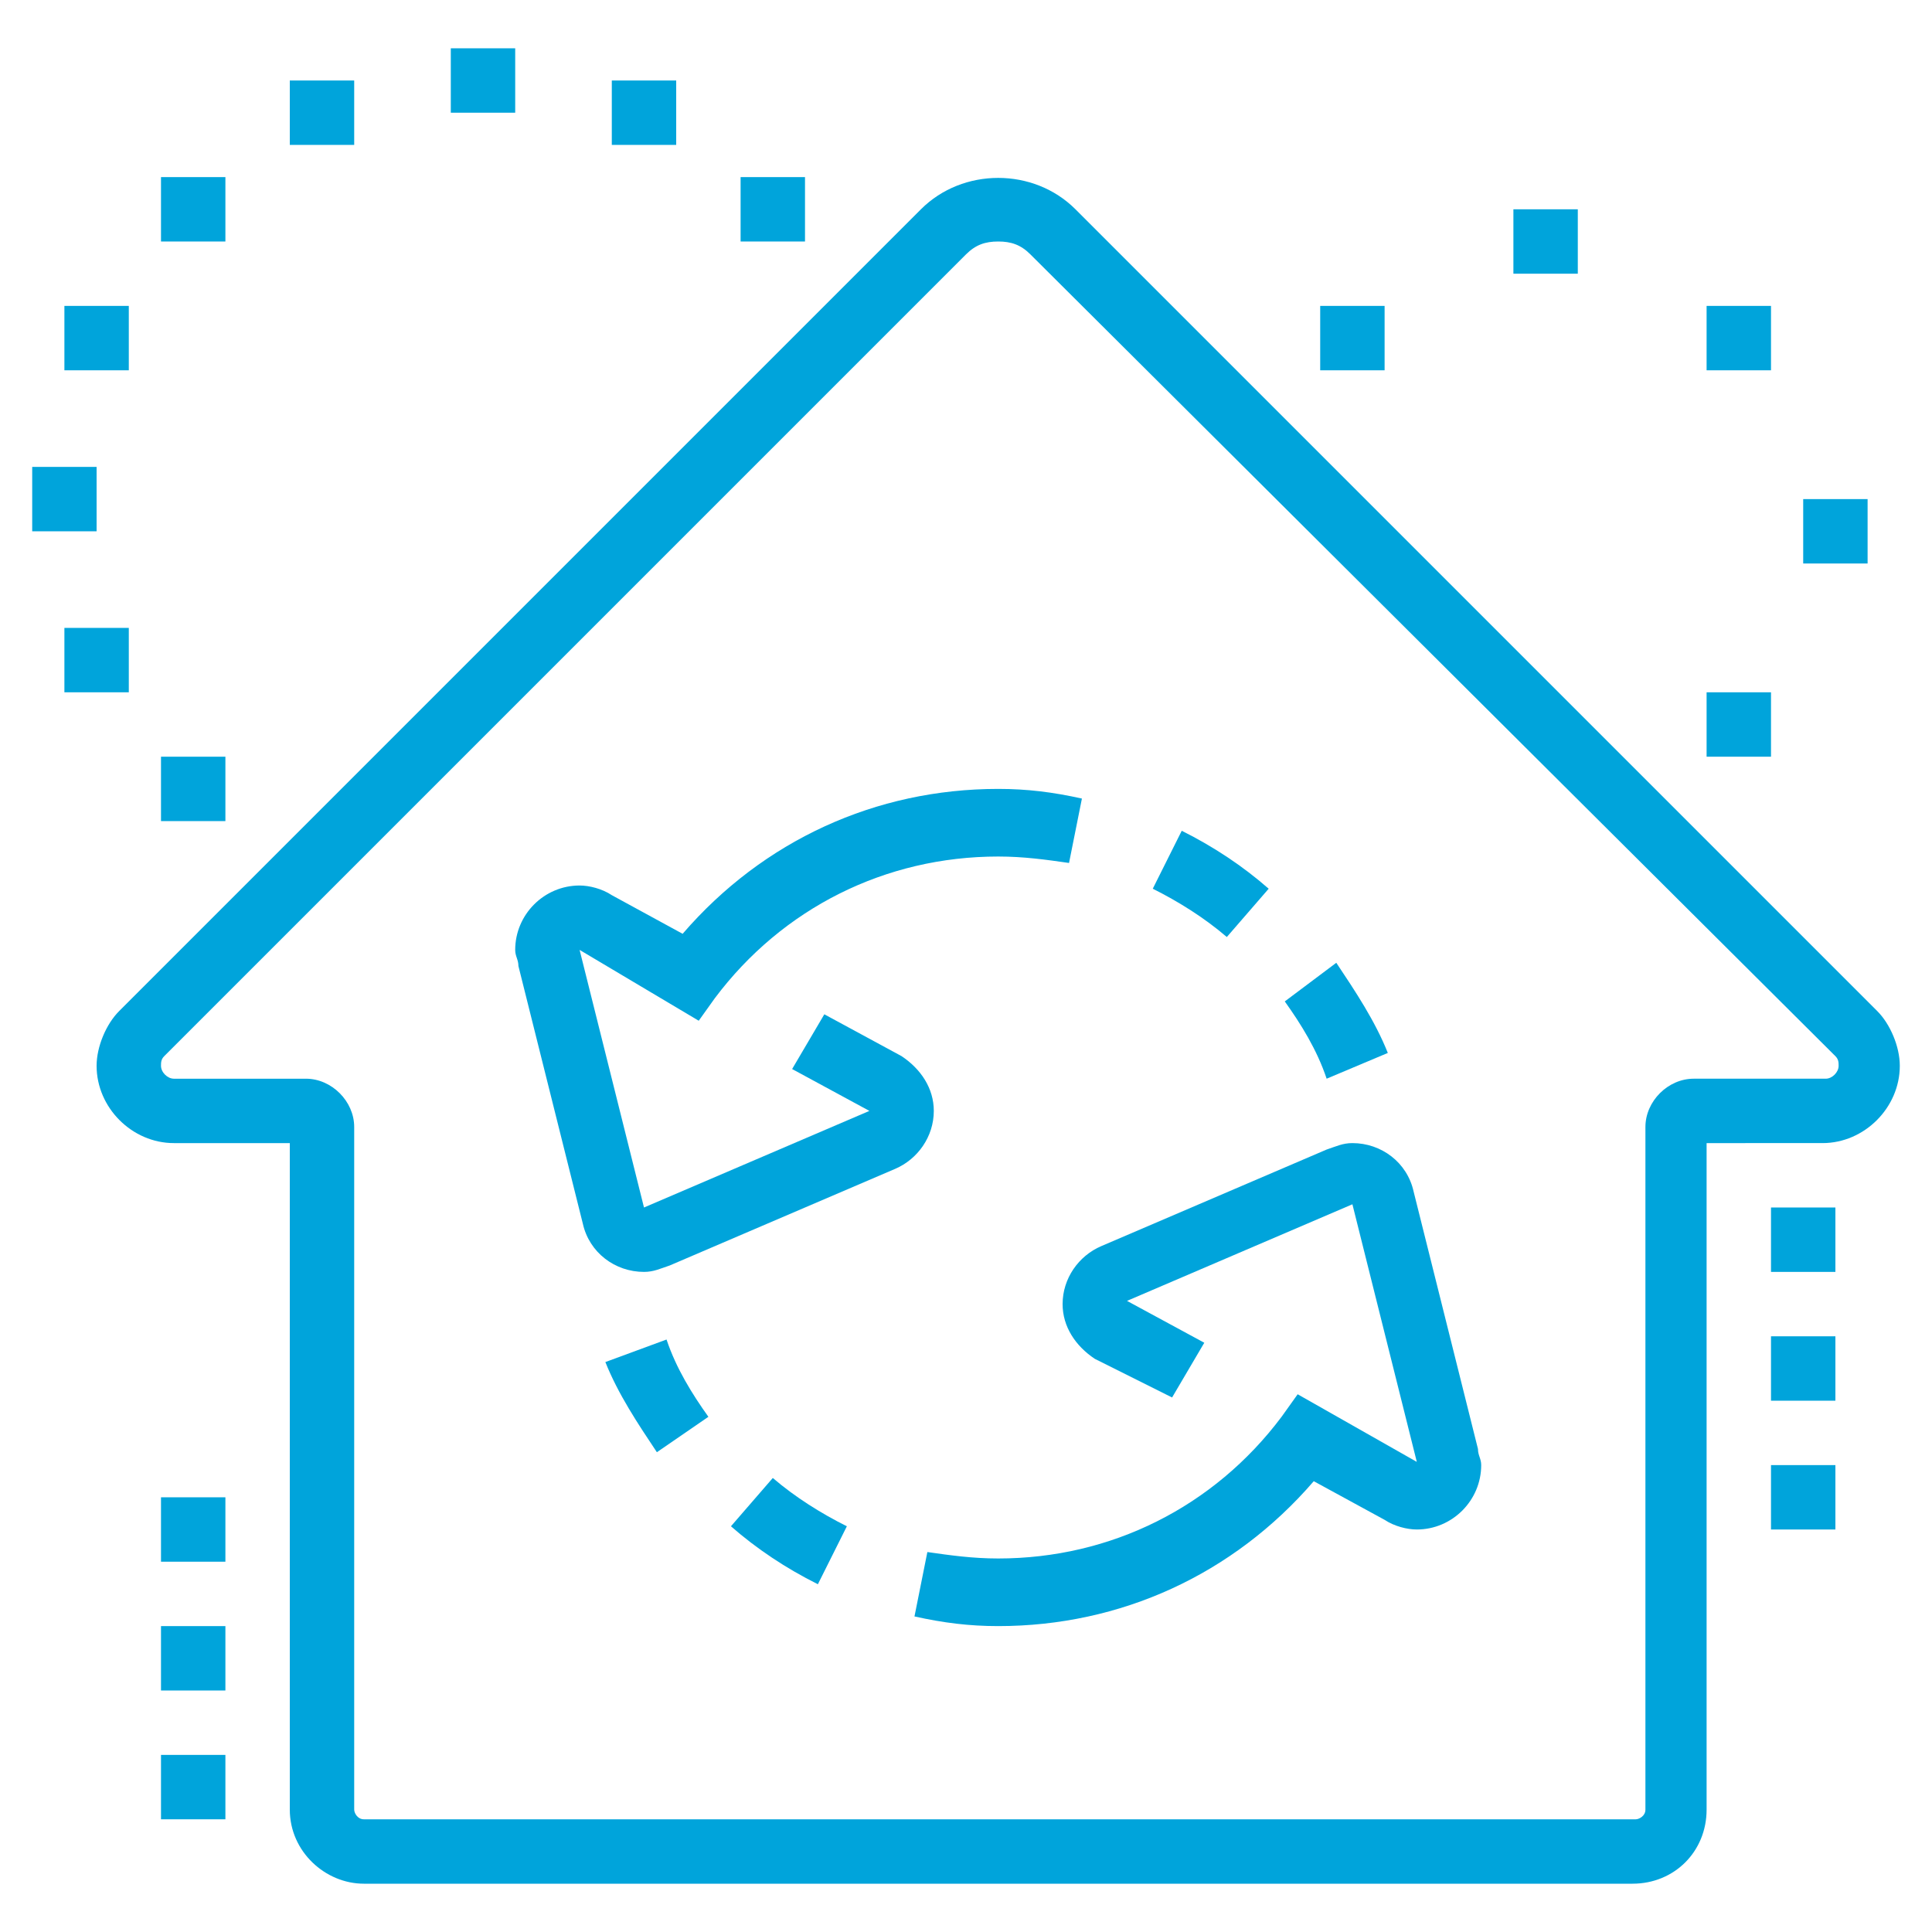 <?xml version="1.0" encoding="utf-8"?>
<!-- Generator: Adobe Illustrator 24.1.0, SVG Export Plug-In . SVG Version: 6.00 Build 0)  -->
<svg version="1.1" id="Layer_1" xmlns="http://www.w3.org/2000/svg" xmlns:xlink="http://www.w3.org/1999/xlink" x="0px" y="0px"
	 width="60px" height="60px" viewBox="0 0 60 60" style="enable-background:new 0 0 60 60;" xml:space="preserve">
<style type="text/css">
	.st0{fill:#00A4DB;}
</style>
<g>
	<path class="st0" d="M41.2,33.5c-0.3-0.9-0.8-1.7-1.3-2.4l1.6-1.2c0.6,0.9,1.2,1.8,1.6,2.8L41.2,33.5z"/>
	<path class="st0" d="M38.1,29.1c-0.7-0.6-1.5-1.1-2.3-1.5l0.9-1.8c1,0.5,1.9,1.1,2.7,1.8L38.1,29.1z"/>
	<path class="st0" d="M20,39.5c-0.9,0-1.7-0.6-1.9-1.5l-2-8c0-0.2-0.1-0.3-0.1-0.5c0-1.1,0.9-2,2-2c0.3,0,0.7,0.1,1,0.3l2.2,1.2
		c2.5-2.9,6-4.5,9.8-4.5c0.9,0,1.7,0.1,2.6,0.3l-0.4,2c-0.7-0.1-1.4-0.2-2.2-0.2c-3.5,0-6.7,1.6-8.8,4.4l-0.5,0.7L18,29.5l2,8l7-3
		l-2.4-1.3l1-1.7l2.4,1.3c0.6,0.4,1,1,1,1.7c0,0.8-0.5,1.5-1.2,1.8l-7,3C20.5,39.4,20.3,39.5,20,39.5z"/>
	<path class="st0" d="M20.4,45.1c-0.6-0.9-1.2-1.8-1.6-2.8l1.9-0.7c0.3,0.9,0.8,1.7,1.3,2.4L20.4,45.1z"/>
	<path class="st0" d="M25.4,49.2c-1-0.5-1.9-1.1-2.7-1.8l1.3-1.5c0.7,0.6,1.5,1.1,2.3,1.5L25.4,49.2z"/>
	<polygon class="st0" points="7,54.5 5,54.5 5,56.5 7,56.5 7,54.5 	"/>
	<polygon class="st0" points="7,50.5 5,50.5 5,52.5 7,52.5 7,50.5 	"/>
	<polygon class="st0" points="7,46.5 5,46.5 5,48.5 7,48.5 7,46.5 	"/>
	<polygon class="st0" points="57,45.5 55,45.5 55,47.5 57,47.5 57,45.5 	"/>
	<polygon class="st0" points="57,41.5 55,41.5 55,43.5 57,43.5 57,41.5 	"/>
	<polygon class="st0" points="57,37.5 55,37.5 55,39.5 57,39.5 57,37.5 	"/>
	<polygon class="st0" points="3,14.5 1,14.5 1,16.5 3,16.5 3,14.5 	"/>
	<polygon class="st0" points="4,19.5 2,19.5 2,21.5 4,21.5 4,19.5 	"/>
	<polygon class="st0" points="7,23.5 5,23.5 5,25.5 7,25.5 7,23.5 	"/>
	<polygon class="st0" points="4,9.5 2,9.5 2,11.5 4,11.5 4,9.5 	"/>
	<polygon class="st0" points="16,1.5 14,1.5 14,3.5 16,3.5 16,1.5 	"/>
	<polygon class="st0" points="21,2.5 19,2.5 19,4.5 21,4.5 21,2.5 	"/>
	<polygon class="st0" points="25,5.5 23,5.5 23,7.5 25,7.5 25,5.5 	"/>
	<polygon class="st0" points="11,2.5 9,2.5 9,4.5 11,4.5 11,2.5 	"/>
	<polygon class="st0" points="7,5.5 5,5.5 5,7.5 7,7.5 7,5.5 	"/>
	<path class="st0" d="M31,50.5c-0.9,0-1.7-0.1-2.6-0.3l0.4-2c0.7,0.1,1.4,0.2,2.2,0.2c3.5,0,6.7-1.6,8.8-4.4l0.5-0.7l3.7,2.1l-2-8
		l-7,3l2.4,1.3l-1,1.7L34,42.2c-0.6-0.4-1-1-1-1.7c0-0.8,0.5-1.5,1.2-1.8l7-3c0.3-0.1,0.5-0.2,0.8-0.2c0.9,0,1.7,0.6,1.9,1.5l2,8
		c0,0.2,0.1,0.3,0.1,0.5c0,1.1-0.9,2-2,2c-0.3,0-0.7-0.1-1-0.3L40.8,46C38.3,48.9,34.8,50.5,31,50.5z"/>
	<polygon class="st0" points="49,6.5 47,6.5 47,8.5 49,8.5 49,6.5 	"/>
	<polygon class="st0" points="58,15.5 56,15.5 56,17.5 58,17.5 58,15.5 	"/>
	<polygon class="st0" points="55,9.5 53,9.5 53,11.5 55,11.5 55,9.5 	"/>
	<polygon class="st0" points="43,9.5 41,9.5 41,11.5 43,11.5 43,9.5 	"/>
	<polygon class="st0" points="55,21.5 53,21.5 53,23.5 55,23.5 55,21.5 	"/>
	<path class="st0" d="M50.7,58.5H11.3c-1.2,0-2.3-1-2.3-2.3V35.5H5.4c-1.3,0-2.4-1.1-2.4-2.4c0-0.6,0.3-1.3,0.7-1.7L28.6,6.5
		c1.3-1.3,3.5-1.3,4.8,0l24.9,24.9c0.4,0.4,0.7,1.1,0.7,1.7c0,1.3-1.1,2.4-2.4,2.4H53v20.7C53,57.5,52,58.5,50.7,58.5z M31,7.5
		c-0.4,0-0.7,0.1-1,0.4L5.1,32.8C5,32.9,5,33,5,33.1c0,0.2,0.2,0.4,0.4,0.4h4.1c0.8,0,1.5,0.7,1.5,1.5v21.2c0,0.1,0.1,0.3,0.3,0.3
		h39.5c0.1,0,0.3-0.1,0.3-0.3V35c0-0.8,0.7-1.5,1.5-1.5h4.1c0.2,0,0.4-0.2,0.4-0.4c0-0.1,0-0.2-0.1-0.3L32,7.9
		C31.7,7.6,31.4,7.5,31,7.5z"/>
</g>
</svg>
